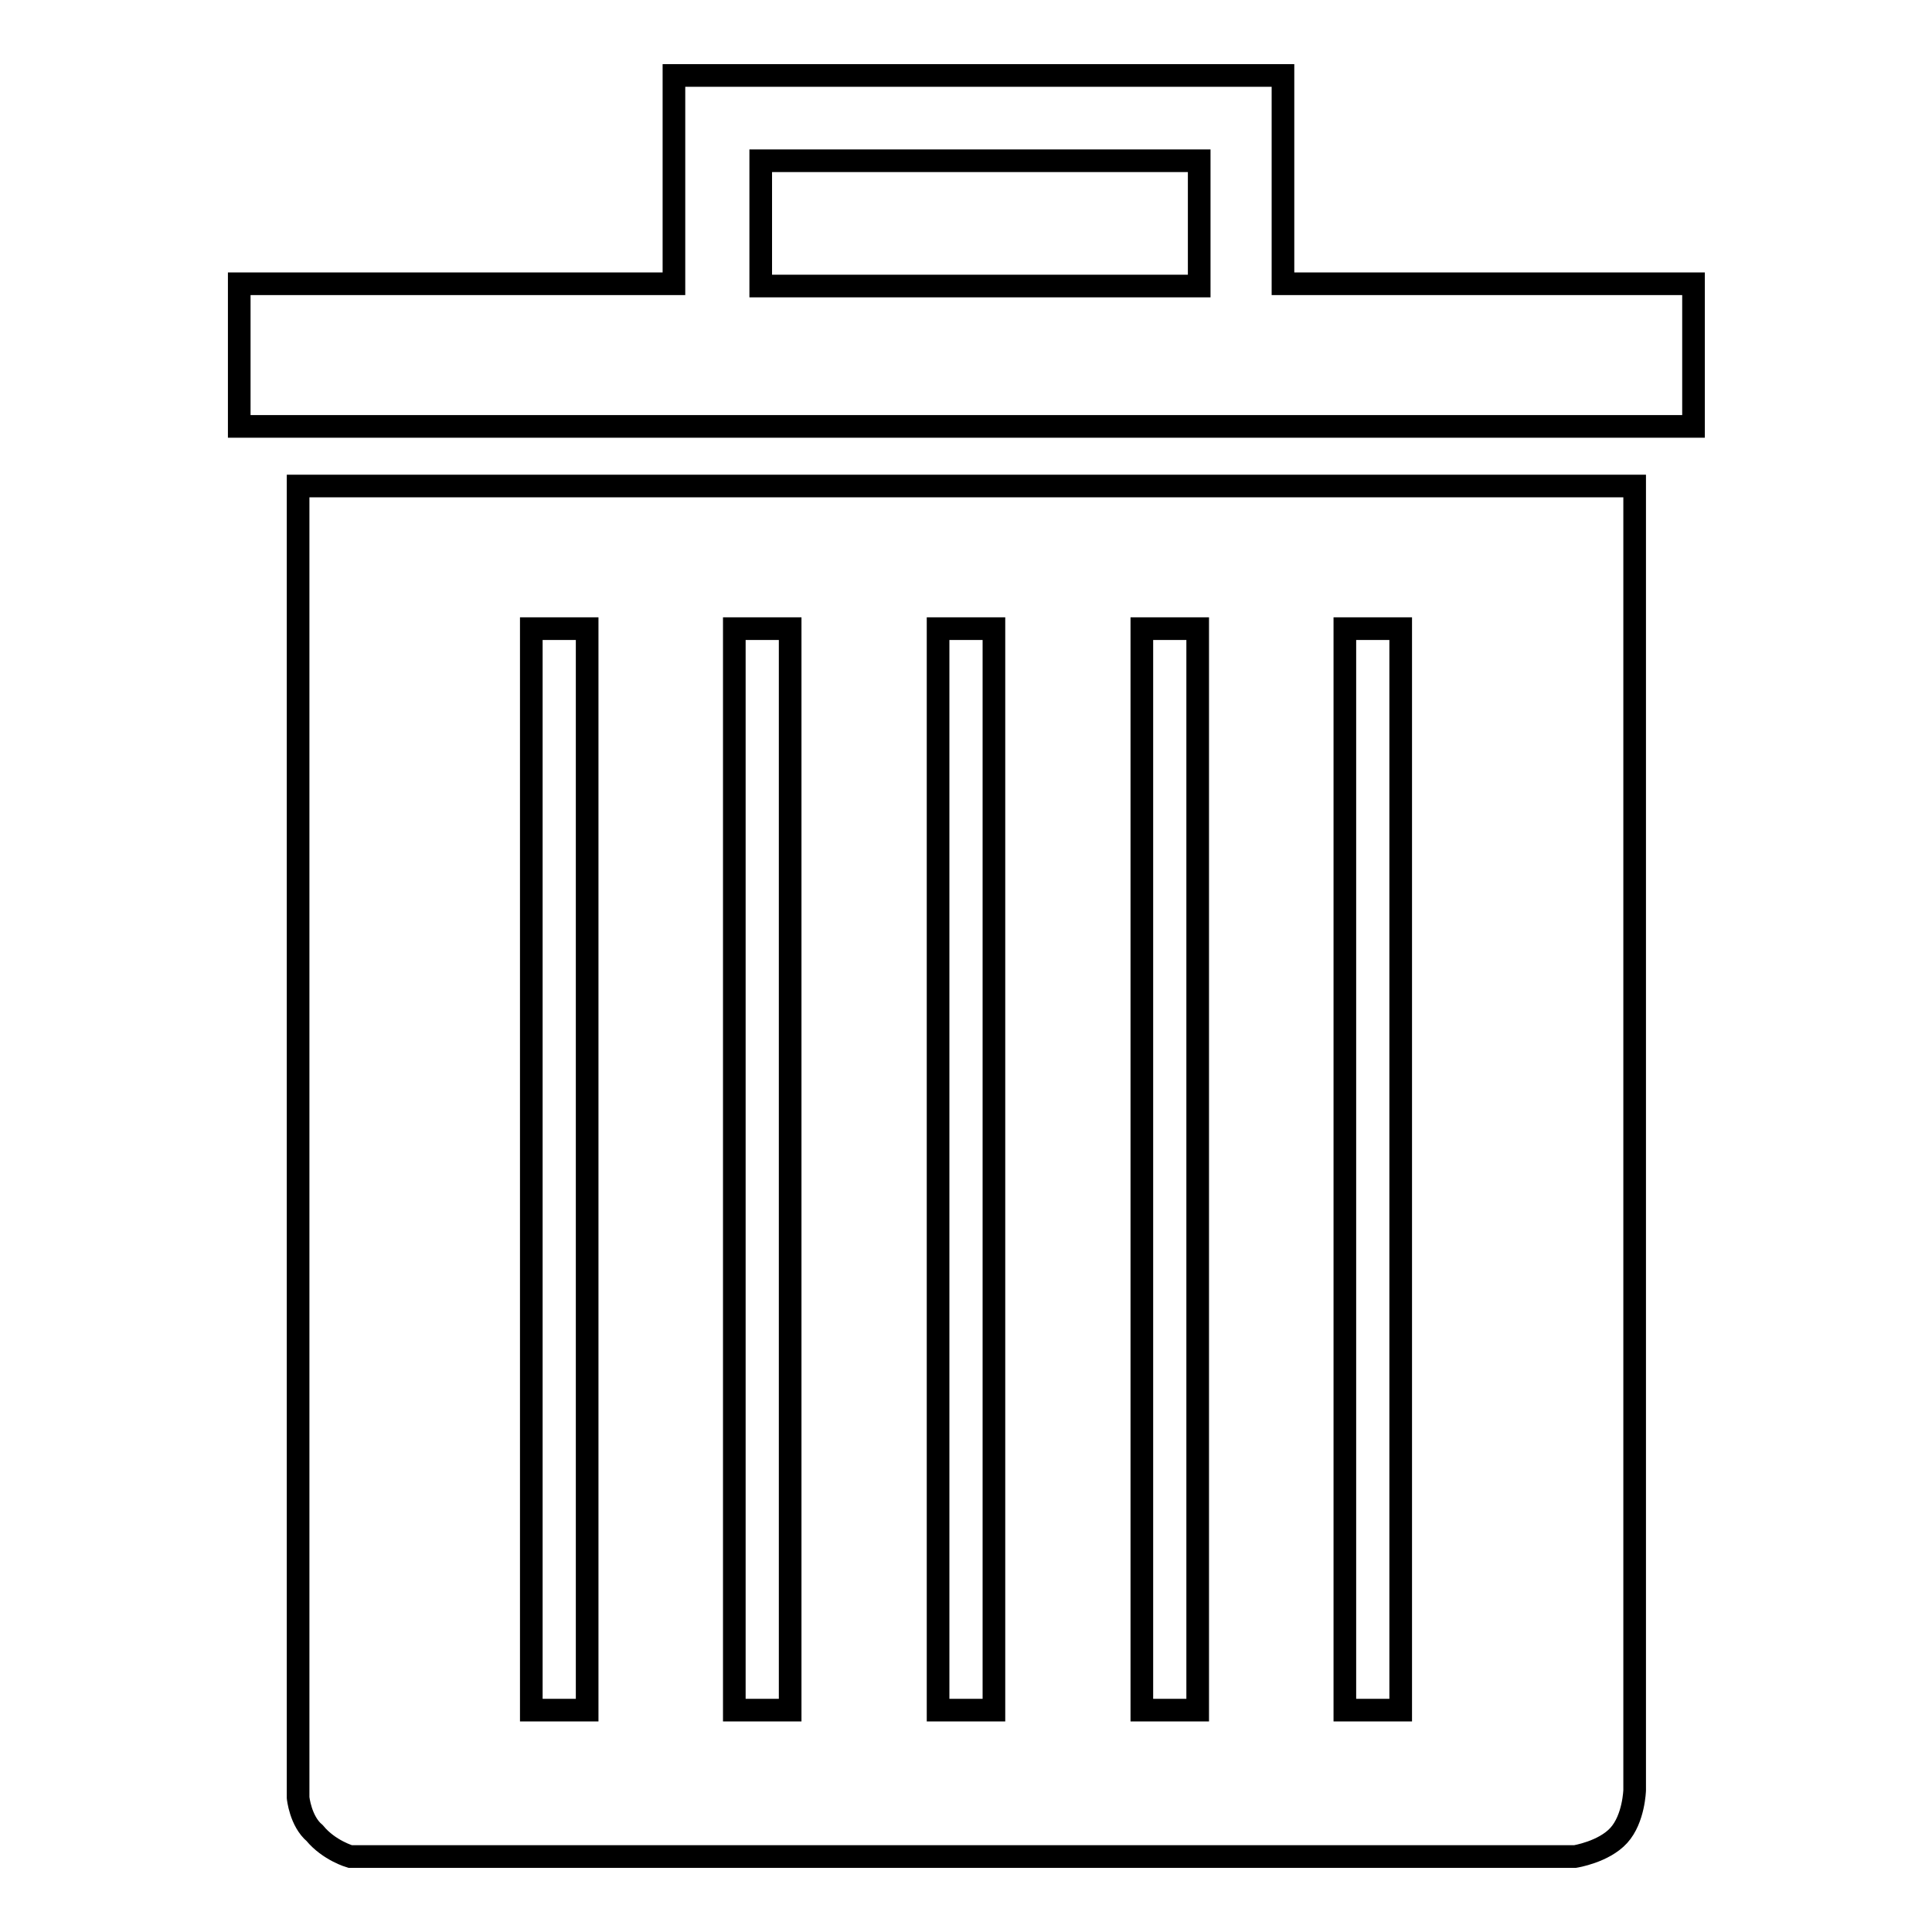 <?xml version="1.0" encoding="utf-8"?>
<!-- Svg Vector Icons : http://www.onlinewebfonts.com/icon -->
<!DOCTYPE svg PUBLIC "-//W3C//DTD SVG 1.1//EN" "http://www.w3.org/Graphics/SVG/1.1/DTD/svg11.dtd">
<svg version="1.1" xmlns="http://www.w3.org/2000/svg" xmlns:xlink="http://www.w3.org/1999/xlink" x="0px" y="0px" viewBox="0 0 256 256" enable-background="new 0 0 256 256" xml:space="preserve">
<g><g><path stroke-width="3" fill-opacity="0" stroke="#000000"  d="M170,37.6V10H89.3v27.6H31.7v18.9h192.7V37.6H170z M158.9,37.9h-58.1V21.3h58.1L158.9,37.9L158.9,37.9z"/><path stroke-width="3" fill-opacity="0" stroke="#000000"  d="M39.5,64.4v173.8c0,0,0.3,3.1,2.2,4.7c1.9,2.3,4.7,3.1,4.7,3.1h162.3c0,0,3.8-0.6,5.8-2.8c2-2.2,2.1-6,2.1-6V64.4H39.5z M77.8,226.6h-7.4V83.3h7.4V226.6z M104.7,226.6h-7.4V83.3h7.4V226.6z M131.7,226.6h-7.4V83.3h7.4V226.6z M158.7,226.6h-7.4V83.3h7.4V226.6z M185.6,226.6h-7.4V83.3h7.4V226.6z"/></g></g>
</svg>
